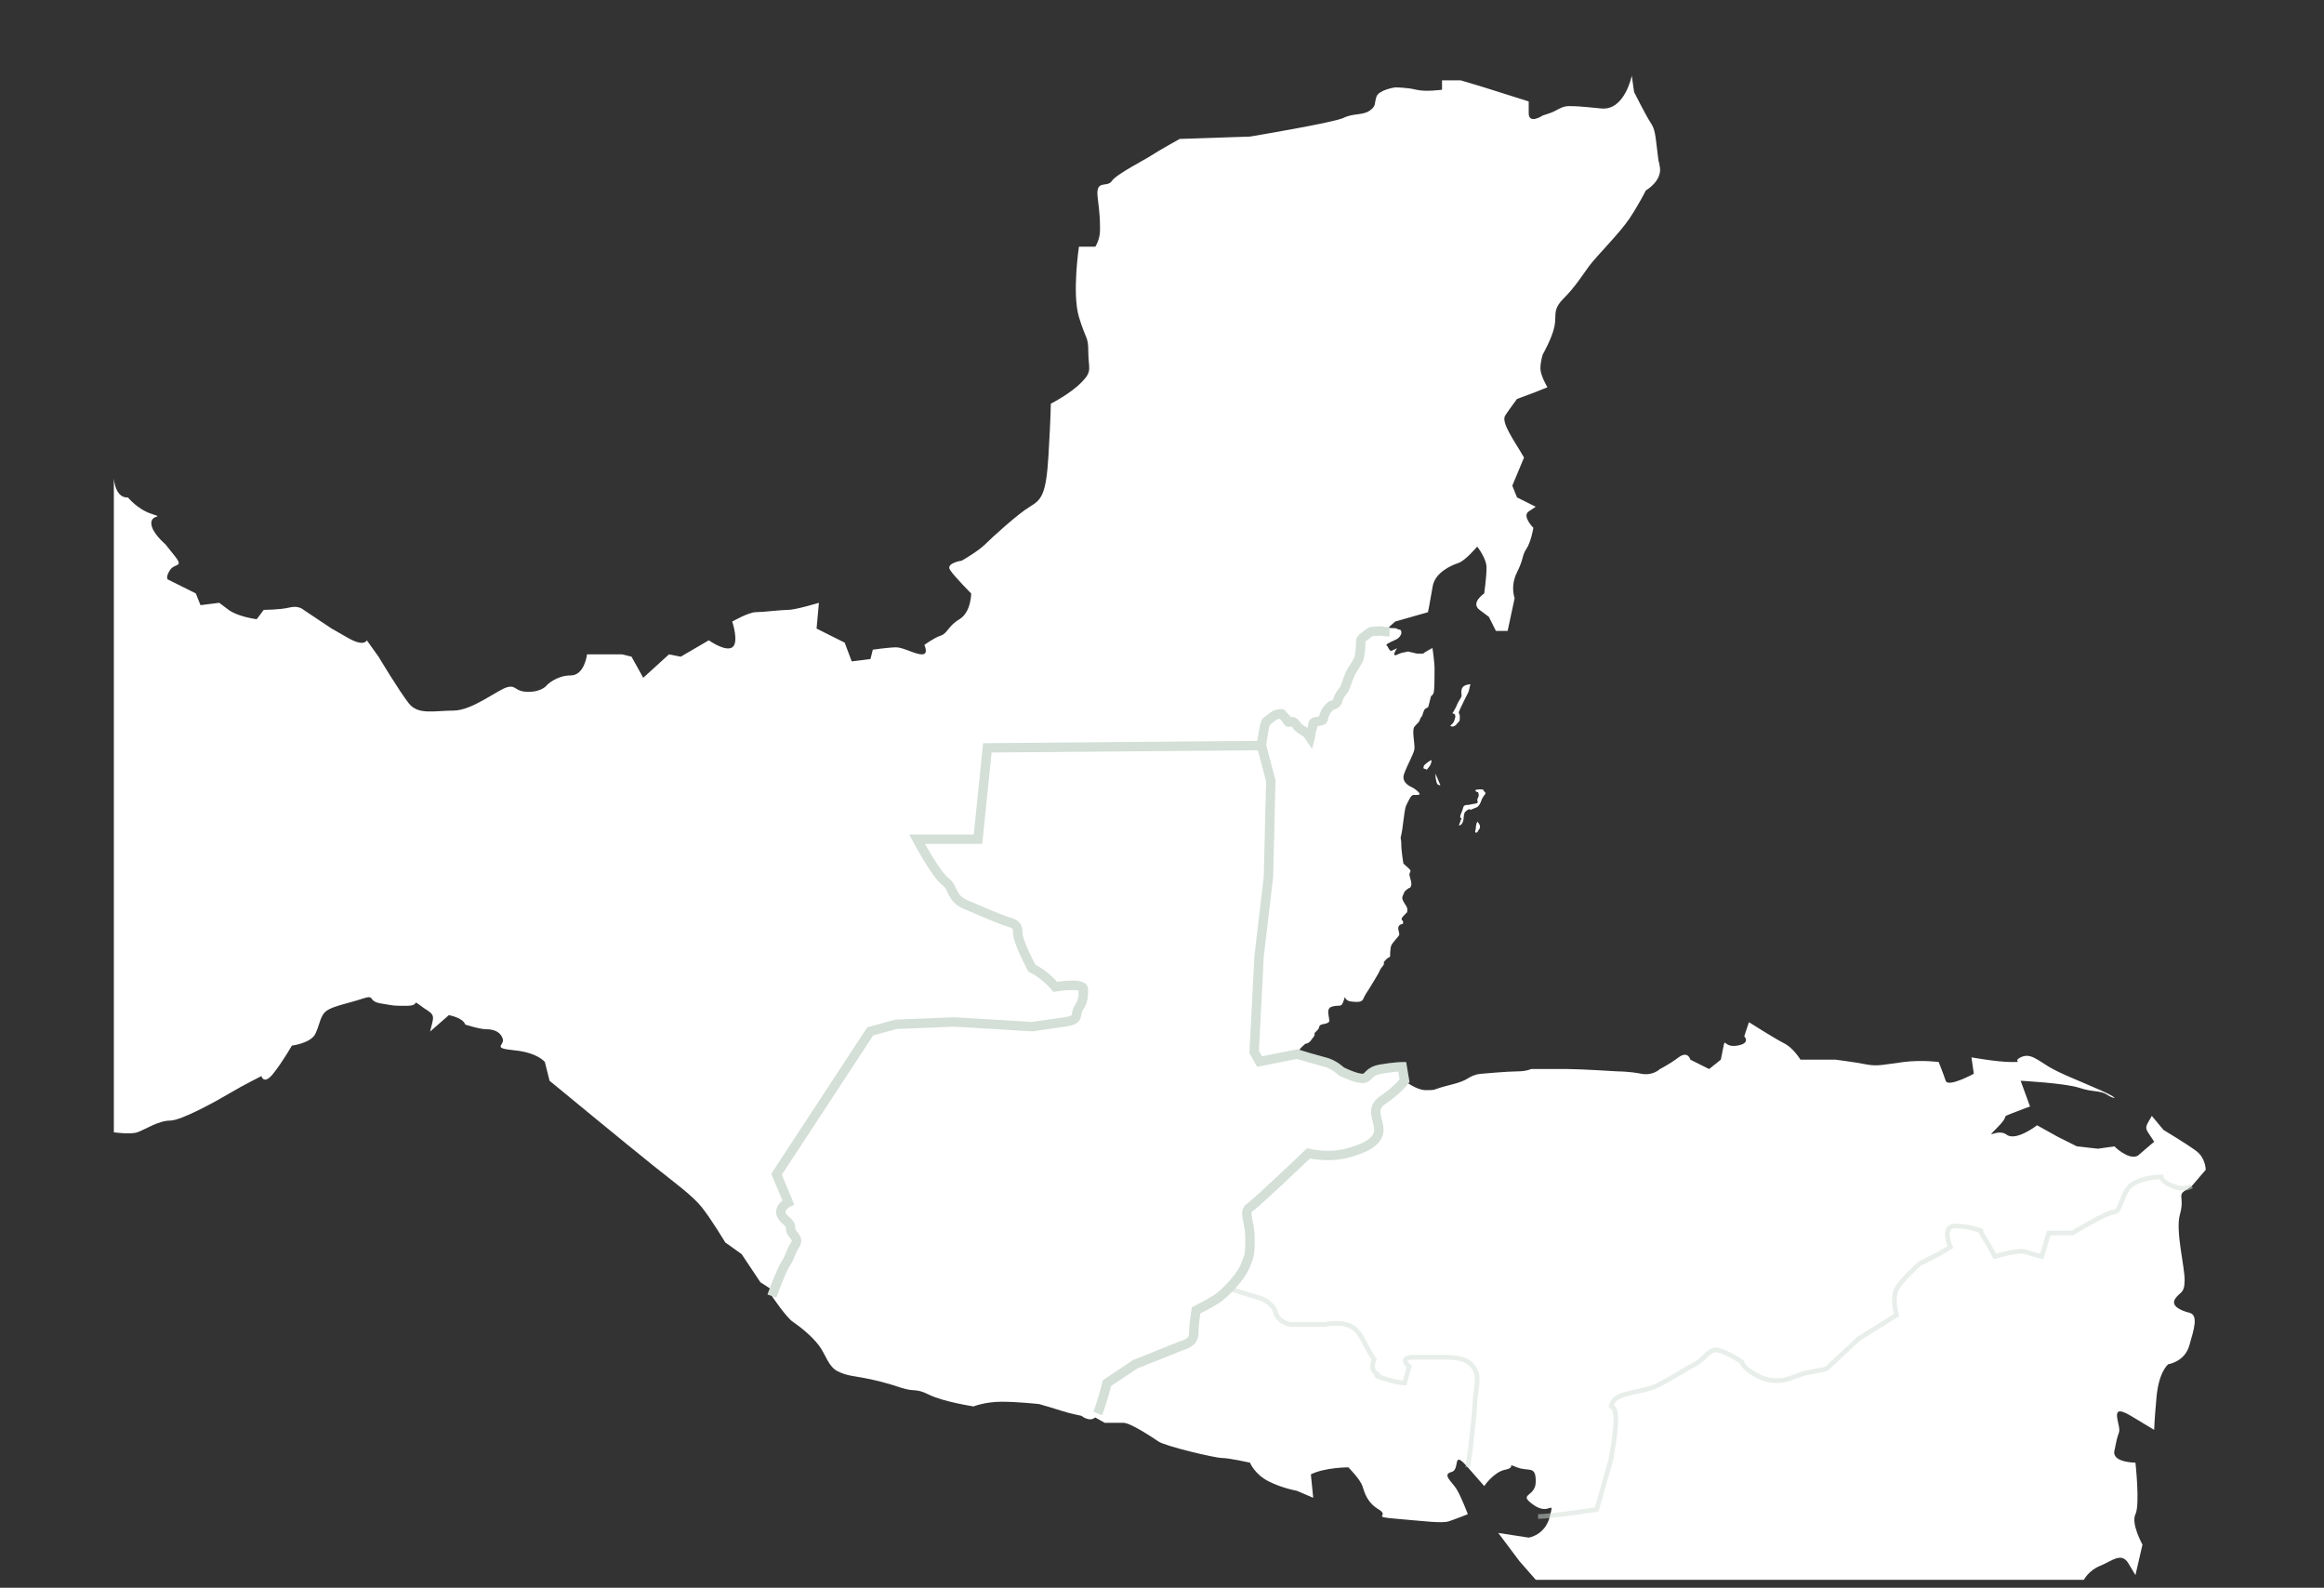 <?xml version="1.0" encoding="utf-8"?>
<!-- Generator: Adobe Illustrator 27.8.0, SVG Export Plug-In . SVG Version: 6.00 Build 0)  -->
<svg version="1.1" id="Layer_1" xmlns="http://www.w3.org/2000/svg" xmlns:xlink="http://www.w3.org/1999/xlink" x="0px" y="0px"
	 viewBox="0 0 992.1 677.7" style="enable-background:new 0 0 992.1 677.7;" xml:space="preserve">
<rect x="0" y="0" width="992.1" height="677.7" fill="#333333" stroke="none"/>
<style type="text/css">
	.st0{fill:#FFFFFF;}
	.st1{opacity:0.5;fill:none;stroke:#D3DFD7;stroke-width:2;stroke-miterlimit:10;enable-background:new    ;}
	.st2{opacity:0.5;fill:none;stroke:#D3DFD7;stroke-width:2;stroke-miterlimit:10;}
	.st3{fill:none;stroke:#D3DFD7;stroke-width:4;stroke-miterlimit:10;}
</style>
<path class="st0" d="M455.6,598.3l16,9c0,0,5,0,8,0s12,6,15,8s24,7,27,7s12,2,12,2s2,5,8,8s12,4,12,4l7,3l-1-10c6-3,16-3,16-3
	s5,5,6,8s2,7,7,10s-4,3,8,4s19,2,22,1s8-3,8-3s-3-8-5-11s-6-6-2-7s0-10,7-2s7,8,7,8s4-6,9-7s0-3,5-1s8-1,8,6s-8,5-1,10s9-3,7,5
	s-9,9-9,9l-13-2l9,12l7,8h234c0,0,2-4,7-6s9-6,12-1s3,5,3,5l3-13c0,0-5-9-3-13s0-22,0-22s-10,0-9-5s1-5,2-8s-5-13,5-7s10,6,10,6
	s0-3,1-14s5-14,5-14s7-1,9-8s4-13,0-14s-8-3-6-6s4-2,4-8s-4-21-2-28s-1-8,2-10s3-2,3-2l6-7c0,0,0-5-4-8s-14-9-14-9l-5-6
	c-3,5-3,5-1,8s2,3,2,3l-7,6c-4,2-10-4-10-4l-7,1l-9-1l-8-4l-9-5c0,0-9,7-13,4s-10,3-4-3s1-4,6-6s8-3,8-3l-4-11c0,0,19,1,25,3
	s9,1,12,3s6,2-3-2s-17-7-22-10s-8-6-12-4s2,2-4,2s-17-2-17-2c1,7,1,7,1,7s-11,6-12,3s-3-8-3-8s-7-1-15,0s-11,2-16,1s-13-2-13-2h-7
	h-8c0,0-3-5-7-7s-15-9-15-9c-2,6-2,6-2,6s3,3-3,4s-5-4-6,1s-1,5-1,5l-5,4l-8-4c0,0-1-4-5-1s-8,5-8,5s-3,3-8,2s-10-1-10-1s-16-1-21-1
	s-16,0-16,0s-2,1-6,1s-15,1-15,1s-3,0-6,2s-9,3-12,4s-2,1-6,1s-9-4-9-4l-9,3l-34,10l-64,55L455.6,598.3z"/>
<path class="st0" d="M48.6,204.3v279c0,0,7,1,10,0s9-5,14-5s21-9,26-12s13-7,13-7s1,4,5-1s8-12,8-12s8-1,10-5s2-8,5-10s9-3,15-5
	s2,1,8,2s5,1,11,1s2-3,6,0s6,3,5,7s-1,4-1,4l8-7c0,0,6,1,7,4c0,0,6,2,9,2s6,1,7,4s-5,4,5,5s13,5,13,5l2,8c0,0,34,28,44,36
	s17,13,21,18s10,15,10,15l7,5l8,12l17,11l22-68c0,0-3-31,2-32s38-10,51-10s74-6,74-6l-18-44l-17-56l67-13l25-8l16-2l22-31l1-15l9-8
	l14-4c0,0,1-5,2-11s8-9,11-10s8-7,8-7s4,5,4,9s-1,11-1,11s-6,4-2,7s4,3,4,3l3,6h5l3-14c0,0-2-5,1-11s2-7,4-10s3-9,3-9s-5-5-2-7
	s3-2,3-2l-8-4l-2-5l5-12c-4-7-10-15-8-18s5-7,5-7l8-3l5-2c0,0-3-5-3-8s1-6,1-6s4-7,5-12s-1-7,4-12s8-10,11-14s13-14,17-20s7-12,7-12
	s7-4,6-10s0,2-1-6s-1-10-3-13s-7-13-7-13l-1-7c0,0-3,15-13,14s-11-1-14-1s-5,2-8,3s-3,1-3,1s-6,4-6-1s0-5,0-5l-19-6l-10-3h-8v4
	c0,0-7,1-11,0s-9-1-9-1s-7,1-8,4s0,4-3,6s-7,1-11,3s-40,8-40,8l-30,1c0,0-9,5-12,7s-15,8-17,11s-7-1-6,7s1,10,1,14s-2,7-2,7h-7
	c0,0-3,20,0,30s4,8,4,15s2,8-3,13s-13,9-13,9s0,5-1,22s-3,19-8,22s-16,13-19,16s-10,7-10,7s-7,1-5,4s9,10,9,10s0,8-5,11s-5,6-8,7
	s-7,4-7,4s2,4-1,4s-8-3-11-3s-10,1-10,1l-1,4l-8,1l-3-8l-6-3l-6-3l1-11c0,0-10,3-13,3s-11,1-14,1s-10,4-10,4s3,9,0,11s-10-3-10-3
	l-12,7l-5-1l-11,10l-5-9l-4-1h-15c0,0-1,9-7,9s-10,4-10,4s-2,3-8,3s-5-3-9-2s-15,10-23,10s-15,2-19-3s-13-20-13-20l-5-7c0,0-1,3-8-1
	s-7-4-7-4l-12-8c0,0-2-2-6-1s-11,1-11,1l-3,4c0,0-8-1-12-4s-4-3-4-3l-8,1l-2-5l-12-6c0,0-1-1,1-4s6-1,2-6s-4-5-4-5s-6-5-6-9s6-2,0-4
	s-10-7-10-7S49.6,213.3,48.6,204.3z"/>
<path class="st0" d="M539.8,308.6c0,0,0.6,15.5,0.9,20.7c0.3,5.3-0.3,49-0.6,52.8c-0.3,3.8-2.6,36.2-2.6,36.2s-2,29.8-2,30.7
	s-1.2,3.8,0,4.1c1.2,0.3,1.2,0,2.3,0c1.2,0,0.9,0.6,2.3,0c1.5-0.6,1.2-1.2,2.6-1.2s3.5,0.3,3.5,0.3s1.8-0.9,2,0
	c0.3,0.9,0.3,0.9,0.3,0.9l1.5-0.3c0,0,0.6,0.6,2,0.6s1.5,0,1.5,0s3.2,1.5,1.8-0.3c-1.5-1.8-1.8-1.2-1.5-3.2c0.3-2,3.5-4.4,3.5-4.4
	s1.5,0,2.6-1.8c1.2-1.8,0.6-0.3,1.2-1.8c0.6-1.5-0.9,0,0.6-1.5c1.5-1.5,1.2-1.2,1.5-2.3s2.6-0.9,3.5-1.5c0.9-0.6,0.9-0.3,0.6-2.3
	c-0.3-2-0.9-4.1,1.5-4.7c2.3-0.6,3.5,0,4.1-0.9s1.2-3.2,1.2-3.2s0.3,1.8,2.9,2c2.6,0.3,4.4,0.3,5-1.2c0.6-1.5,2-3.5,2-3.5
	s4.4-7,5-8.5c0.6-1.5,1.5-1.8,1.8-2.9c0.3-1.2-0.9,0.3,0.3-1.2c1.2-1.5,2.3-1.8,2.3-1.8s0-3.8,0.6-5c0.6-1.2,2.6-3.2,3.2-4.1
	c0.6-0.9-0.9-2.9,0-4.1s1.8-0.3,1.8-1.5c0-1.2-1.5-0.9,0-2.6c1.5-1.8,1.8-1.2,1.8-2.9c0-1.8-2.9-3.8-2-5.8s0.6-1.8,2-2.9
	s0.9,0,1.5-1.2s-0.3-3.2-0.6-4.7c-0.3-1.5,1.5-1.5-0.6-3.2c-2-1.8-2-1.8-2-1.8s-0.9-5.3-0.9-8.2c0-2.9-0.6-2,0-4.1s1.2-10.2,2-12.3
	c0.9-2,1.8-3.5,1.8-3.5s0.6-1.2,1.5-1.2c0.9,0,3.2,0.3,2.3-0.9c-0.9-1.2-2.9-2.3-2.9-2.3s-5-1.8-3.5-5.8c1.5-4.1,4.1-8.5,4.4-10.5
	s-1.2-8.2,0-9.6c1.2-1.5,2-1.8,2.3-2.9c0.3-1.2,0.9-1.2,1.2-2.3c0.3-1.2,0.9-2.3,0.9-2.3l1.5-0.9l1.2-4.7c0,0,0.9-0.3,1.2-1.8
	c0.3-1.5,0.3-7,0.3-9.9s-0.9-8.8-0.9-8.8s-2.3,1.2-3.2,1.8c-0.9,0.6-0.3,0.6-2,0.6s-1.5,0-2.6-0.3c-1.2-0.3-2.6-0.6-2.6-0.6
	l-2.9,0.6l-1.5,0.6c0,0-1.5,0.9-1.5,0c0-0.9,1.2-2.6,1.2-2.6l-2.6,1.2c0,0-0.9-0.6-1.2-1.5c-0.3-0.9-1.5-0.9,0-1.8
	c1.5-0.9,3.5-1.5,4.4-2.3s1.2-1.8,1.2-1.8s0.3-1.8-0.9-1.8c-1.2,0,0-0.6-2.9-0.6c-2.9,0-2.9-0.6-5.3-0.3c-2.3,0.3-2.3-0.3-4.1,1.2
	c-1.8,1.5-2.9,2-2.9,2.9s0,2.9-0.3,5c-0.3,2-0.3,2.3-0.9,3.5s-0.9,1.5-2.3,3.8s-2.6,6.1-3.2,7.6c-0.6,1.5-1.8,2.3-2.6,4.1
	c-0.9,1.8-0.3,2-1.5,2.9c-1.2,0.9-1.2,0-2.6,1.5c-1.5,1.5-1.2,1.2-2,2.9s0,2.6-1.8,2.9c-1.8,0.3-3.2,0.3-3.2,1.5s-0.9,2.9-0.9,3.8
	c0,0.9-0.3,2-0.3,2s-1.5-2-3.2-3.2s-1.8-1.2-2.9-2.6c0,0-0.9-1.5-2-1.2c-1.2,0.3-1.2,0.6-1.8-0.6c-0.6-1.2-0.6-0.9-1.5-1.8
	c-0.9-0.9-0.3-1.2-1.8-0.9c-1.5,0.3-2,0.6-3.2,1.5c-1.2,0.9-1.5,1.2-2.3,1.8C540.4,307.5,539.8,308.6,539.8,308.6z"/>
<path class="st0" d="M627.7,292c-1.8,0.3-3.5,0.6-3.8,2.6c-0.3,2,0.6,2-0.6,3.8c-1.2,1.8-1.2,2.3-1.8,3.5c-0.6,1.2-1.5,2.6-1.5,2.6
	s1.2,0,1.2,0.9s0.3-0.6,0,0.9c-0.3,1.5-0.9,2.3-0.9,2.3l-1.2,1.2c0.9,0.6,2,0.3,2.9-0.9c0.9-1.2,1.2-0.6,1.2-2.9s-1.2-0.6,0.3-3.8
	s2-4.1,2.6-5.3c0.6-1.2,0.9-1.5,1.2-3.2C627.7,292,627.7,292,627.7,292z"/>
<path class="st0" d="M611.1,324.4c-1.5,0.6-3.2,2.3-3.2,2.3l-0.3,1.2l1.5,0.6c0,0,0.3-0.3,1.2-1.5S611.1,324.4,611.1,324.4z"/>
<path class="st0" d="M612.8,330.2c0,2.3,0.3,3.2,0.6,4.1c0.3,0.9,1.5,0.9,1.5,0.9L612.8,330.2z"/>
<path class="st0" d="M629.8,337.2c0,0.9,1.2,0.9,1.2,0.9c0.6,2,0,2-0.3,2.9c-0.3,0.9,0.9,1.8-0.9,2c-1.8,0.3-3.2,0.6-3.2,0.6
	s-1.8-0.3-2,1.2c-0.3,1.5-1.5,3.2-1.2,4.1s0.9-0.6,0.3,0.9c-0.6,1.5-0.9,2.6-0.9,2.6c1.8-0.3,2-2.9,2-2.9s0-2.6,0.9-3.2
	c0.9-0.6,0.9-0.9,1.8-0.9s-1.2,0.9,0.9,0c2-0.9,2.3-0.6,3.2-2c0.9-1.5,0.6-1.8,1.5-3.2s1.5-1.5,0.6-2.3s0.3-0.6-0.9-0.9
	C631.5,336.7,629.8,337.2,629.8,337.2z"/>
<path class="st0" d="M630.6,350.7c-0.6,1.5-0.6,2.9-0.6,2.9l-0.3,1.5c0,0,0.6,0.9,1.2-0.3c0.6-1.2,0.9-0.9,0.9-2
	S630.6,350.7,630.6,350.7z"/>
<path class="st1" d="M1071.8,277.6c0,0,4.4,1.4,5.5,2.8c1.1,1.4,0.3,1.1,2.5,1.9c2.2,0.8,2.2,0.3,2.8,1.9c0.6,1.7,0.6,3.9,1.7,5.5
	c1.1,1.7,3.6,5,3.9,6.1c0.3,1.1-0.3,3.9,0.6,4.1c0.8,0.3,1.4,1.1,1.4,1.1"/>
<path class="st0" d="M538.6,318.3l-117,1l-4,39h-26c0,0,8,15,12,18s2,7,9,10s14,6,17,7s5,1,5,5s6,15,6,15c6,3,10,8,10,8s12-2,12,1
	s0,5-2,8s1,5-6,6s-14,2-14,2l-33-2l-25,1l-11,3l-40,61l5,12c0,0-4,2-3,5s4,3,4,6s4,4,2,7s-2,5-4,8s-6,14-6,14s6,9,9,11s8,6,11,10
	s4,9,8,11s7,2,12,3s9,2,15,4s6,0,12,3s19,5,19,5s5-2,12-2s16,1,16,1s7,2,10,3s8,2,8,2s5,4,7-1s4-13,4-13l12-8l20-8c0,0,5-1,5-5
	s1-10,1-10s6-3,9-5s10-9,12-14s2-5,2-12s-3-11,0-13s25-23,25-23s8,2,16,0s14-5,14-10s-4-9,2-13s9-8,9-8l-1-6c0,0-3,0-9,1s-5,4-8,4
	s-9-3-9-3s-3-3-7-4s-11.8-3.4-11.8-3.4l-16.1,3.2l-2.3-4.1l2.1-40.8l4-34l1-41L538.6,318.3z"/>
<path class="st2" d="M525.6,550.3l13,4c0,0,5,2,6,6s6,5,6,5h15c0,0,5-1,9,0s6,4,8,8s4,7,4,7s-2,4,1,6s-3,0,3,2s9,2,9,2l2-7
	c0,0-5-4,2-4s14,0,14,0s4,0,7,1s6,4,6,8s-1,8-1,11s-2,20-2,20l-1,7"/>
<path class="st2" d="M656.6,647.3c5,0,25-3,25-3l6-21c0,0,3-15,2-20s-3-1-1-5s13-4,19-7s12-7,16-9s6-7,10-6s10,5,10,5s0,2,5,5
	s8,3,11,3s10-3,10-3l10-2l14-13l16-10c0,0-2-7,0-11s10-11,10-11l8-4l5-3c0,0-4-9,2-9s11,2,11,2s0,1,2,4s4,7,4,7s10-3,13-2s7,2,7,2
	l3-10h10c0,0,15-9,18-9s3-9,8-12s12-3,12-3s0,2,5,4s8,0,8,0"/>
<path class="st3" d="M468.6,603.3c2-5,4-13,4-13l12-8l20-8c0,0,5-1,5-5s1-10,1-10s6-3,9-5s10-9,12-14s2-5,2-12s-3-11,0-13
	s25-23,25-23s8,2,16,0s14-5,14-10s-4-9,2-13s9-8,9-8l-1-6c0,0-3,0-9,1s-5,4-8,4s-9-3-9-3s-3-3-7-4s-11.8-3.4-11.8-3.4l-16.1,3.2
	l-2.3-4.1l2.1-40.8l4-34l1-41l-4-15l-117,1l-4,39h-26c0,0,8,15,12,18s2,7,9,10s14,6,17,7s5,1,5,5s6,15,6,15c6,3,10,8,10,8s12-2,12,1
	s0,5-2,8s1,5-6,6s-14,2-14,2l-33-2l-25,1l-11,3l-40,61l5,12c0,0-4,2-3,5s4,3,4,6s4,4,2,7s-2,5-4,8s-6,14-6,14"/>
<path class="st3" d="M593.2,269.7c-2.9,0-2.9-0.6-5.3-0.3s-2.3-0.3-4.1,1.2c-1.8,1.5-2.9,2-2.9,2.9c0,0.9,0,2.9-0.3,5
	c-0.3,2-0.3,2.3-0.9,3.5c-0.6,1.2-0.9,1.5-2.3,3.8c-1.5,2.3-2.6,6.1-3.2,7.6c-0.6,1.5-1.8,2.3-2.6,4.1c-0.9,1.8-0.3,2-1.5,2.9
	c-1.2,0.9-1.2,0-2.6,1.5s-1.2,1.2-2,2.9c-0.9,1.8,0,2.6-1.8,2.9c-1.8,0.3-3.2,0.3-3.2,1.5s-0.9,2.9-0.9,3.8s-0.3,2-0.3,2
	c-3.6-5.1,2.2,0.4-3.2-3.2c-1.8-1.2-1.8-1.2-2.9-2.6c0,0-0.9-1.5-2-1.2c-1.2,0.3-1.2,0.6-1.8-0.6s-0.6-0.9-1.5-1.8
	c-0.9-0.9-0.3-1.2-1.8-0.9c-1.5,0.3-2,0.6-3.2,1.5s-1.5,1.2-2.3,1.8c-0.9,0.6-2.1,10.3-2.1,10.3"/>
</svg>
